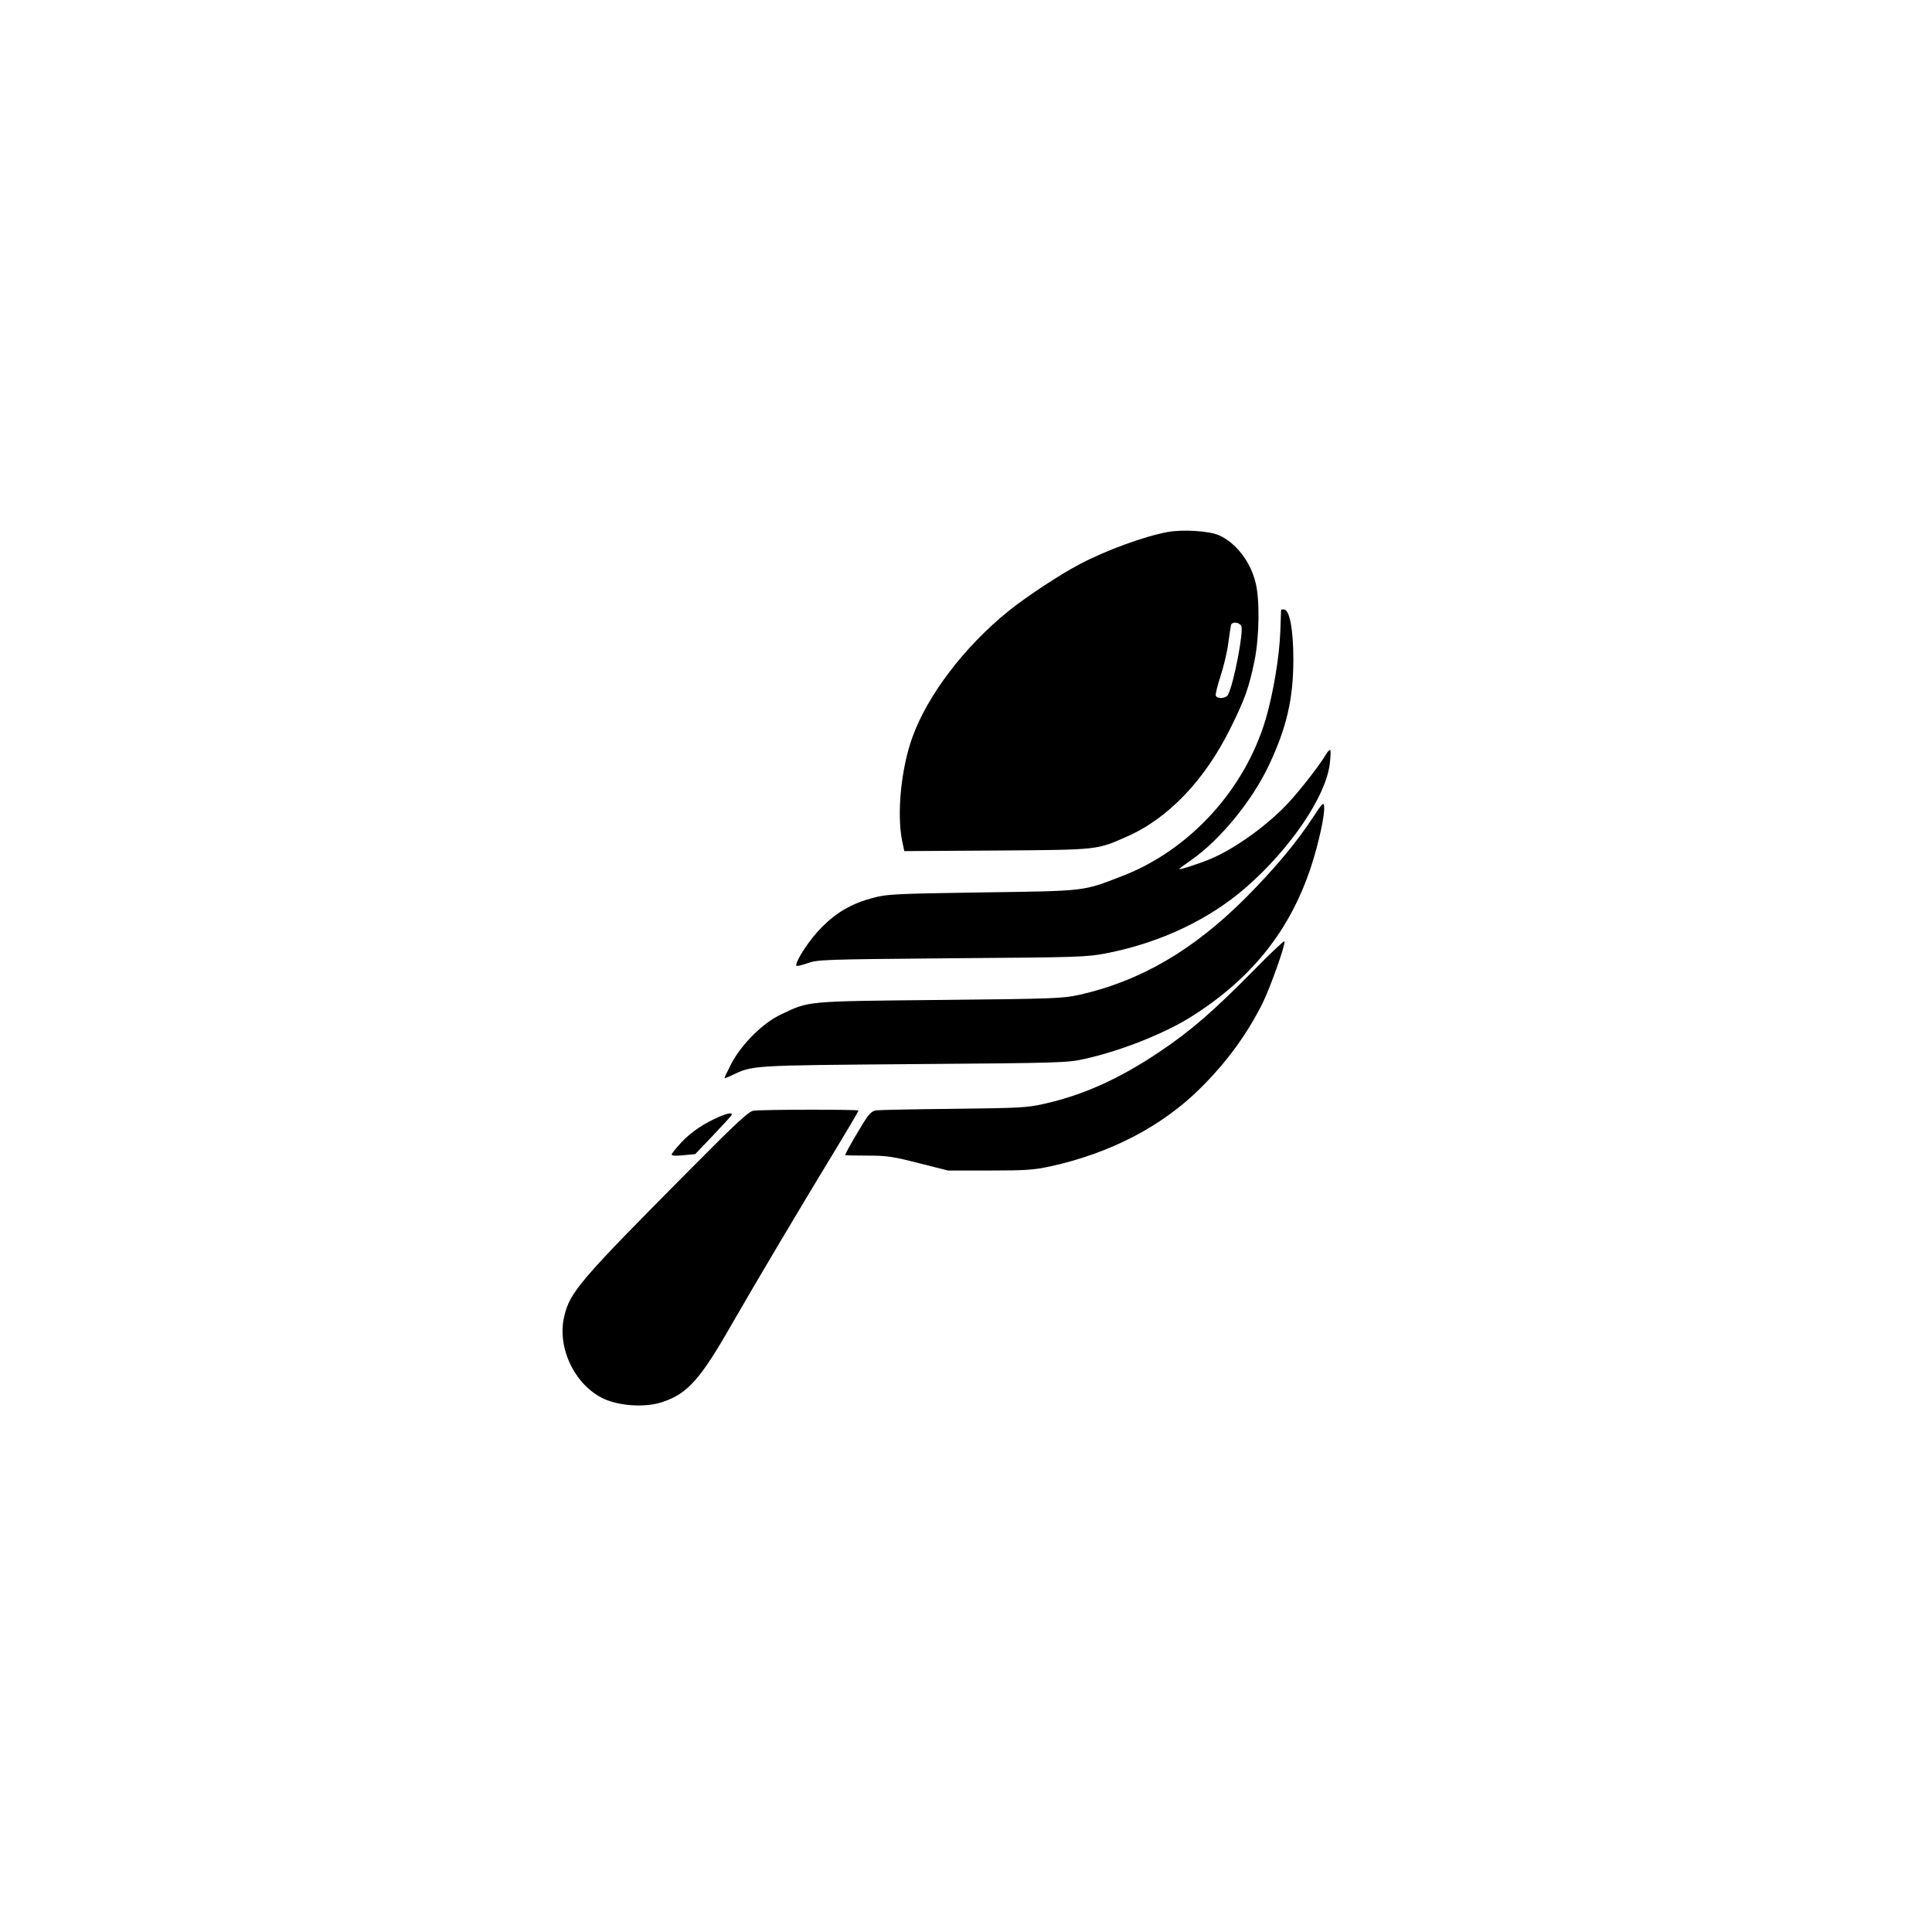 <?xml version="1.0" standalone="no"?>
<!DOCTYPE svg PUBLIC "-//W3C//DTD SVG 20010904//EN"
 "http://www.w3.org/TR/2001/REC-SVG-20010904/DTD/svg10.dtd">
<svg version="1.0" xmlns="http://www.w3.org/2000/svg"
 width="1024pt" height="1024pt" viewBox="0 0 1024 1024"
 preserveAspectRatio="xMidYMid meet">

<g transform="translate(0,1024) scale(0.1,-0.1)"
fill="#000000" stroke="none">
<path d="M6188 7420 c-121 -22 -324 -96 -463 -169 -107 -56 -283 -172 -380
-250 -234 -189 -430 -447 -510 -671 -59 -165 -82 -401 -54 -544 l12 -57 491 3
c543 4 528 3 689 74 219 96 415 301 551 579 75 151 96 212 125 352 26 127 29
329 5 418 -28 111 -104 208 -193 248 -52 23 -191 32 -273 17z m391 -498 c14
-27 -40 -307 -70 -364 -11 -21 -57 -24 -65 -5 -3 8 9 54 25 103 16 49 35 127
41 174 6 47 13 91 15 98 6 18 43 15 54 -6z"/>
<path d="M6790 7008 c0 -2 -2 -52 -4 -113 -5 -137 -37 -327 -77 -465 -111
-376 -405 -697 -763 -834 -210 -81 -185 -78 -741 -86 -462 -7 -506 -9 -578
-29 -113 -30 -191 -75 -272 -156 -61 -61 -135 -172 -135 -202 0 -6 26 0 58 11
55 20 79 21 767 27 677 5 715 6 822 27 284 56 542 178 740 351 234 205 421
481 441 653 5 38 6 71 2 73 -3 2 -15 -10 -25 -28 -31 -53 -133 -184 -197 -253
-112 -120 -284 -243 -413 -297 -60 -25 -165 -59 -165 -53 0 2 28 23 63 47 153
106 323 314 412 502 94 199 130 352 130 562 0 160 -20 265 -51 265 -8 0 -14
-1 -14 -2z"/>
<path d="M6960 5909 c-87 -133 -204 -273 -355 -425 -278 -279 -560 -444 -885
-517 -89 -19 -133 -21 -740 -27 -714 -7 -689 -5 -839 -76 -97 -45 -209 -157
-264 -260 -20 -40 -37 -74 -37 -77 0 -3 17 3 38 13 112 54 95 53 967 60 783 6
813 7 906 28 196 44 428 137 569 227 319 203 520 458 630 795 41 127 73 274
68 316 -3 24 -9 18 -58 -57z"/>
<path d="M6640 5092 c-206 -209 -330 -317 -493 -426 -212 -143 -407 -231 -615
-277 -88 -20 -132 -22 -477 -26 -209 -2 -394 -6 -411 -8 -26 -5 -39 -18 -81
-88 -46 -75 -83 -142 -83 -149 0 -2 53 -3 118 -3 103 0 135 -5 272 -40 l155
-39 220 0 c191 0 234 3 322 22 316 69 591 212 792 411 140 138 248 285 332
452 41 83 123 312 117 330 -2 5 -77 -66 -168 -159z"/>
<path d="M3994 4353 c-25 -3 -86 -59 -326 -301 -595 -599 -648 -660 -678 -791
-40 -173 66 -379 227 -442 87 -33 212 -38 294 -10 133 44 201 120 368 413 117
204 384 654 558 939 62 102 113 189 113 193 0 6 -502 6 -556 -1z"/>
<path d="M3815 4322 c-81 -34 -151 -81 -202 -135 -29 -31 -53 -61 -53 -66 0
-7 22 -8 62 -4 l63 6 95 100 c52 55 97 103 98 108 5 13 -18 10 -63 -9z"/>
</g>
</svg>
